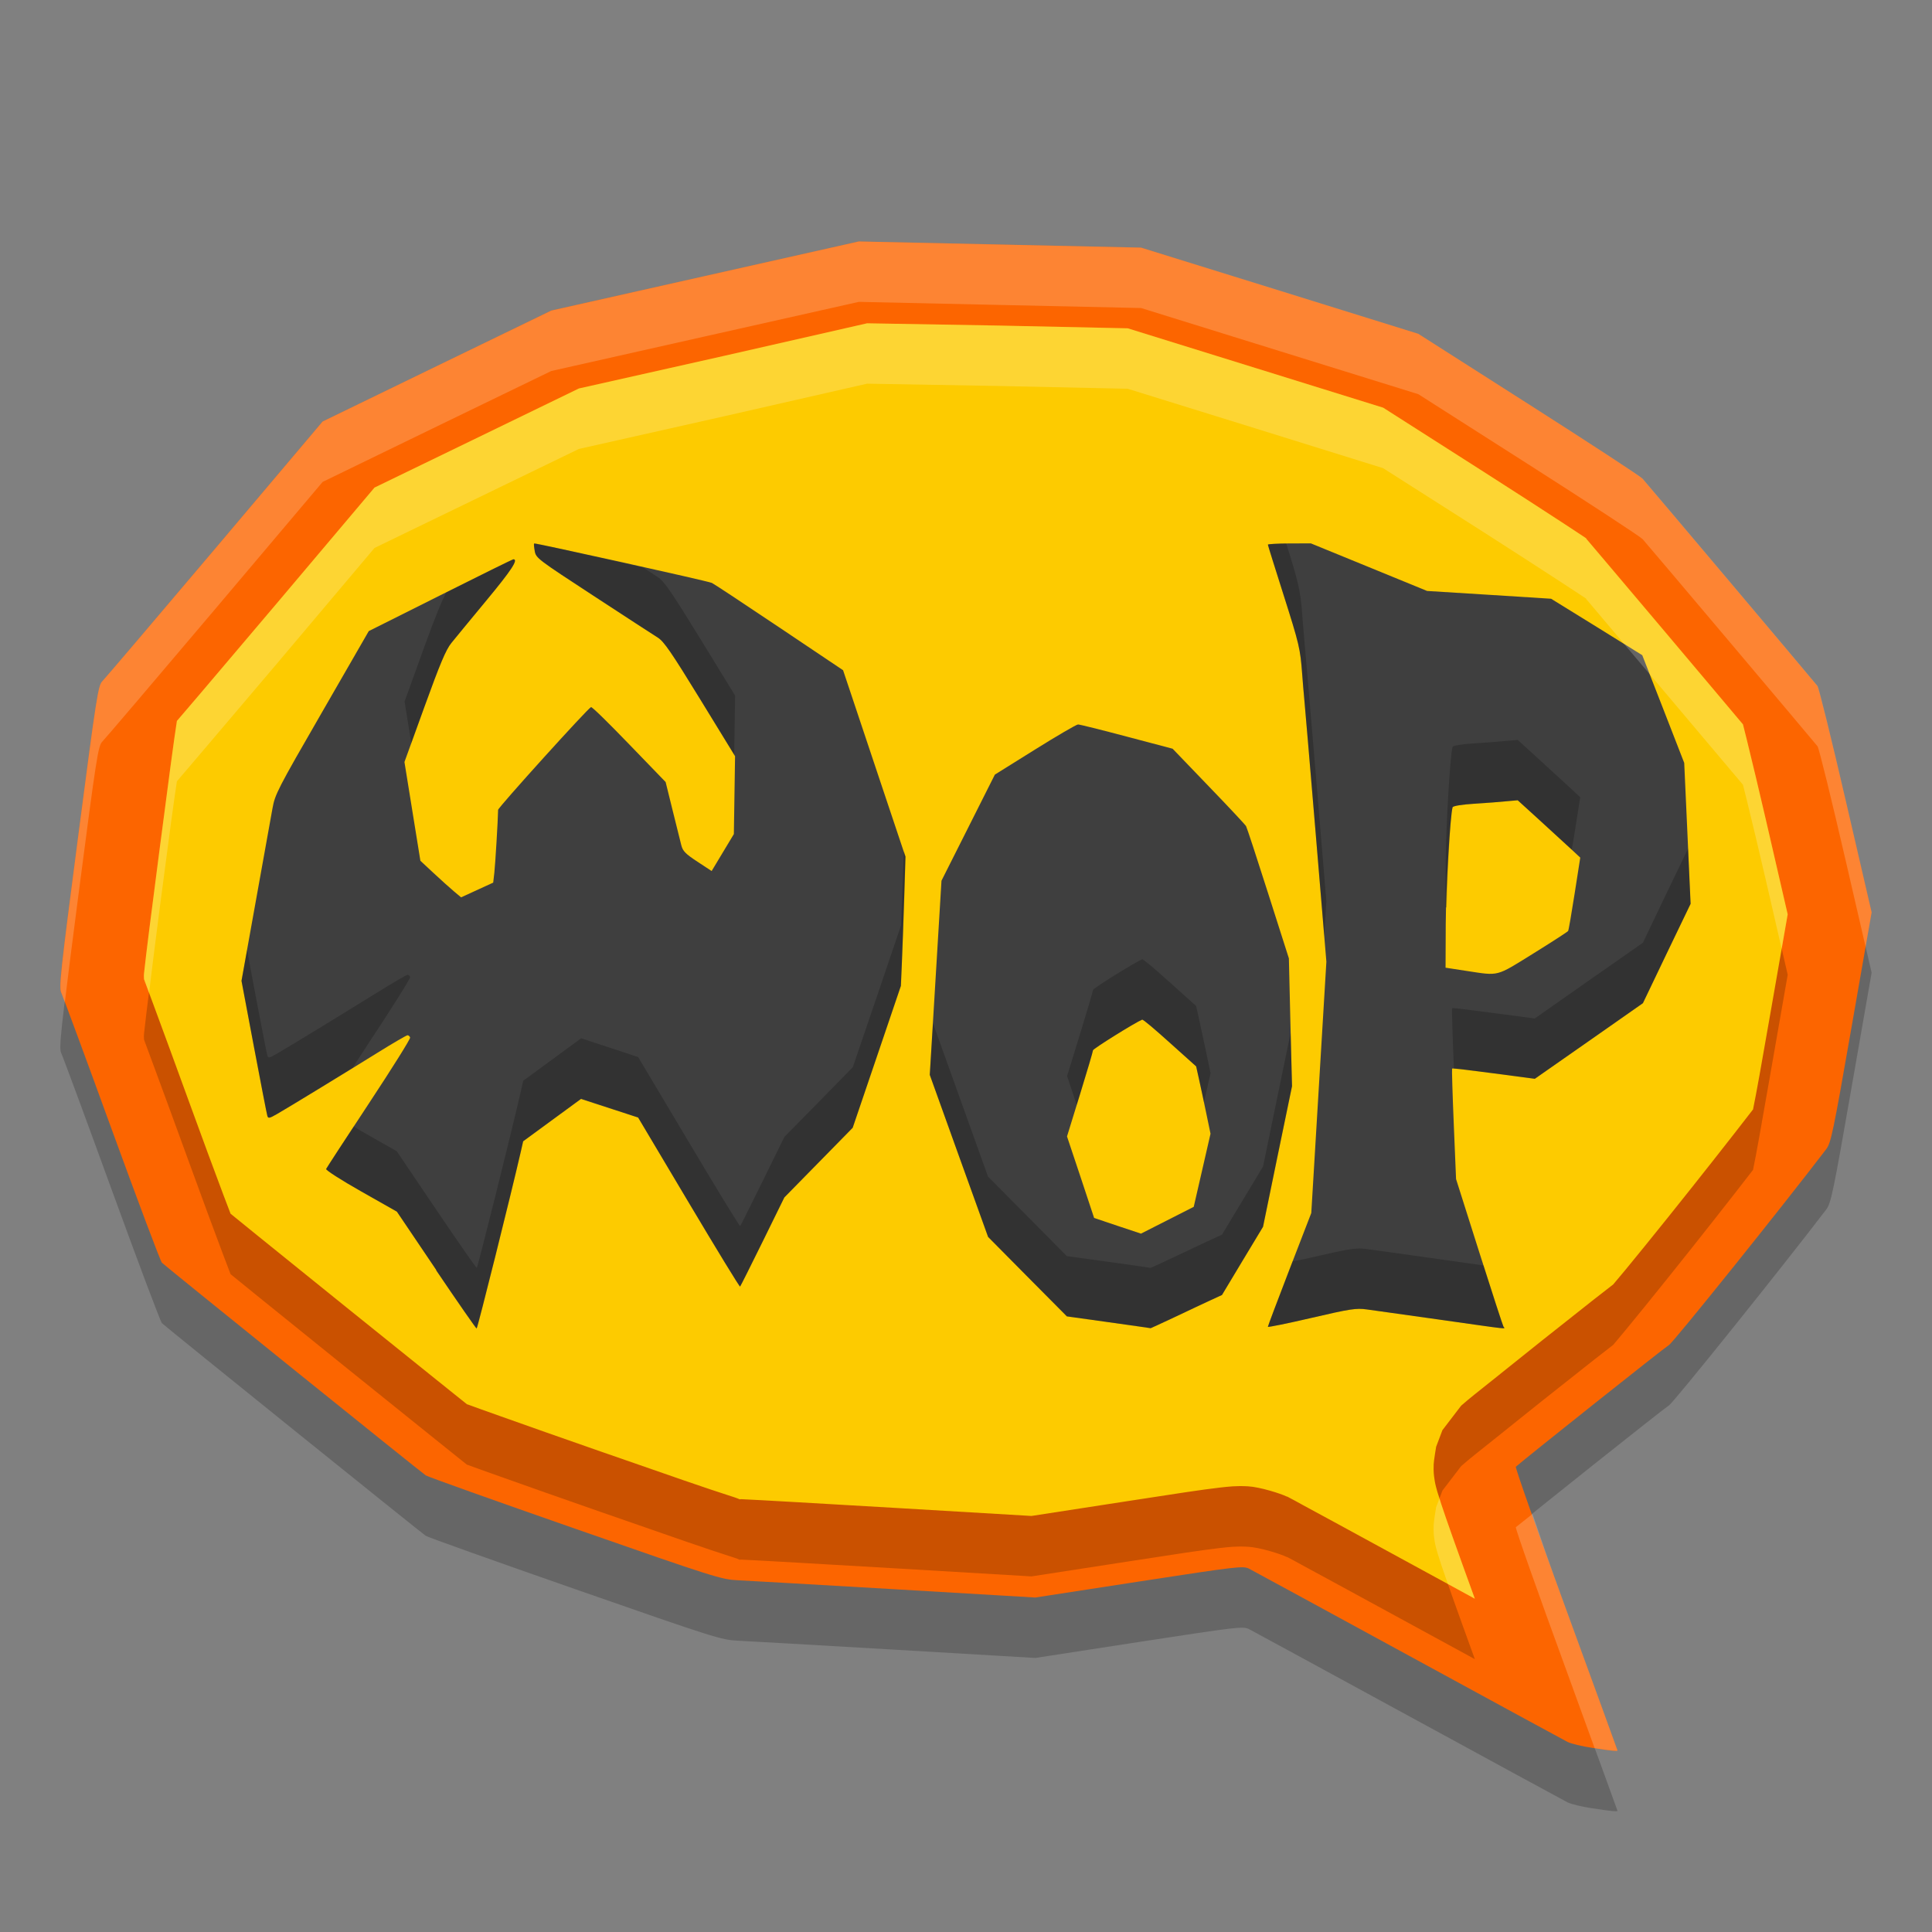 <svg xmlns="http://www.w3.org/2000/svg" width="32" height="32" version="1.1">
 <rect width="100%" height="100%" fill="#808080" stroke="none"/>
 <g transform="translate(0,-1020.362)">
  <path style="opacity:0.2" d="m 26.373,1050.313 c -0.167,-0.024 -0.352,-0.069 -0.411,-0.099 -0.059,-0.03 -1.245,-0.675 -2.637,-1.434 -1.391,-0.759 -2.577,-1.403 -2.634,-1.433 -0.1,-0.051 -0.171,-0.043 -1.824,0.211 l -1.719,0.265 -2.326,-0.137 c -1.279,-0.075 -2.451,-0.142 -2.603,-0.149 -0.266,-0.012 -0.382,-0.047 -2.685,-0.851 -1.324,-0.462 -2.441,-0.86 -2.482,-0.886 -0.068,-0.043 -4.27,-3.43 -4.37,-3.522 -0.023,-0.021 -0.397,-1.016 -0.832,-2.21 -0.434,-1.194 -0.811,-2.213 -0.836,-2.263 -0.041,-0.082 -0.012,-0.35 0.28,-2.587 0.304,-2.332 0.331,-2.5 0.401,-2.572 0.041,-0.042 0.879,-1.027 1.862,-2.189 l 1.786,-2.113 1.894,-0.919 1.894,-0.919 2.546,-0.572 2.546,-0.572 2.338,0.051 2.338,0.051 2.296,0.714 2.296,0.714 1.822,1.162 c 1.002,0.639 1.854,1.196 1.892,1.238 0.057,0.061 2.748,3.251 2.896,3.432 0.023,0.028 0.235,0.884 0.47,1.9 L 31,1036.473 l -0.333,1.905 c -0.305,1.748 -0.34,1.914 -0.42,2.019 -0.751,0.983 -2.531,3.2 -2.604,3.243 -0.071,0.041 -2.362,1.863 -2.536,2.016 -0.013,0.012 0.36,1.072 0.83,2.356 0.47,1.284 0.854,2.339 0.854,2.343 0,0.014 -0.09,0.01 -0.419,-0.043 z"/>
  <path style="fill:#fc6500" d="m 26.373,1049.312 c -0.167,-0.024 -0.352,-0.069 -0.411,-0.099 -0.059,-0.03 -1.245,-0.675 -2.637,-1.434 -1.391,-0.759 -2.577,-1.403 -2.634,-1.433 -0.1,-0.051 -0.171,-0.043 -1.824,0.211 l -1.719,0.265 -2.326,-0.137 c -1.279,-0.075 -2.451,-0.142 -2.603,-0.149 -0.266,-0.012 -0.382,-0.047 -2.685,-0.851 -1.324,-0.462 -2.441,-0.86 -2.482,-0.886 -0.068,-0.043 -4.27,-3.43 -4.37,-3.522 -0.023,-0.021 -0.397,-1.016 -0.832,-2.21 -0.434,-1.194 -0.811,-2.213 -0.836,-2.263 -0.041,-0.082 -0.012,-0.35 0.28,-2.587 0.304,-2.332 0.331,-2.5 0.401,-2.572 0.041,-0.042 0.879,-1.027 1.862,-2.189 l 1.786,-2.113 1.894,-0.919 1.894,-0.919 2.546,-0.572 2.546,-0.572 2.338,0.051 2.338,0.051 2.296,0.714 2.296,0.714 1.822,1.162 c 1.002,0.639 1.854,1.196 1.892,1.238 0.057,0.061 2.748,3.251 2.896,3.432 0.023,0.028 0.235,0.884 0.47,1.9 L 31,1035.473 l -0.333,1.905 c -0.305,1.748 -0.34,1.914 -0.42,2.019 -0.751,0.983 -2.531,3.2 -2.604,3.243 -0.071,0.041 -2.362,1.863 -2.536,2.016 -0.013,0.012 0.36,1.072 0.83,2.356 0.47,1.284 0.854,2.339 0.854,2.343 0,0.014 -0.09,0.01 -0.419,-0.043 z"/>
  <path style="opacity:0.2" d="m 14.362,1026.718 -2.382,0.542 -2.392,0.537 -1.751,0.85 -1.634,0.792 -1.599,1.894 c -0.492,0.582 -0.948,1.119 -1.286,1.518 -0.159,0.187 -0.288,0.336 -0.388,0.453 -0.048,0.306 -0.131,0.933 -0.282,2.096 -0.146,1.117 -0.226,1.746 -0.261,2.072 -0.006,0.051 -0.003,0.078 -0.001,0.111 0.046,0.123 0.103,0.277 0.174,0.47 0.153,0.413 0.356,0.968 0.574,1.567 0.216,0.593 0.416,1.137 0.565,1.531 0.051,0.135 0.084,0.221 0.12,0.315 0.118,0.096 0.261,0.212 0.442,0.359 0.408,0.33 0.944,0.763 1.479,1.194 0.535,0.431 1.069,0.861 1.473,1.185 0.202,0.162 0.371,0.298 0.49,0.393 0.015,0.012 0.022,0.017 0.036,0.028 h 0.007 c 0.124,0.046 0.306,0.111 0.529,0.19 0.445,0.159 1.053,0.373 1.713,0.603 h 0.001 c 1.151,0.402 1.76,0.612 2.068,0.71 0.307,0.097 0.144,0.066 0.221,0.066 h 0.001 c 0.259,0.011 1.345,0.074 2.625,0.149 l 2.18,0.129 1.575,-0.243 c 0.827,-0.128 1.25,-0.193 1.546,-0.227 0.148,-0.016 0.265,-0.032 0.465,-0.021 0.2,0.011 0.548,0.122 0.643,0.17 h 0.003 0.004 c 0.116,0.06 0.125,0.067 0.266,0.144 0.142,0.077 0.34,0.184 0.579,0.314 0.478,0.26 1.122,0.612 1.818,0.991 0.17,0.093 0.282,0.154 0.445,0.243 -0.132,-0.365 -0.278,-0.766 -0.373,-1.036 -0.077,-0.217 -0.138,-0.395 -0.182,-0.529 -0.022,-0.067 -0.04,-0.121 -0.057,-0.178 -0.009,-0.029 -0.017,-0.054 -0.031,-0.11 -0.007,-0.028 -0.016,-0.057 -0.028,-0.144 -0.006,-0.043 -0.015,-0.096 -0.011,-0.226 0.002,-0.065 0.041,-0.294 0.041,-0.294 2.9e-5,-10e-5 0.104,-0.274 0.104,-0.275 4e-5,-10e-5 0.296,-0.387 0.296,-0.387 l 0.008,-0.01 0.008,-0.01 c 0.152,-0.134 0.265,-0.218 0.507,-0.413 0.243,-0.195 0.548,-0.44 0.851,-0.681 0.303,-0.241 0.603,-0.478 0.834,-0.66 0.115,-0.091 0.213,-0.166 0.288,-0.224 0.014,-0.011 0.025,-0.019 0.037,-0.029 0.047,-0.055 0.115,-0.136 0.201,-0.24 0.183,-0.222 0.433,-0.53 0.704,-0.868 0.499,-0.622 1.042,-1.312 1.412,-1.792 8.86e-4,0 3.44e-4,0 0.001,-0.01 0.048,-0.229 0.134,-0.711 0.286,-1.584 l 0.286,-1.636 -0.366,-1.585 c -0.116,-0.503 -0.228,-0.966 -0.31,-1.301 -0.028,-0.112 -0.045,-0.182 -0.065,-0.26 -0.146,-0.173 -0.678,-0.808 -1.293,-1.536 -0.349,-0.413 -0.695,-0.823 -0.957,-1.132 -0.131,-0.155 -0.241,-0.285 -0.32,-0.377 -0.01,-0.012 -0.015,-0.017 -0.024,-0.028 -0.003,-0.01 -0.003,-0.01 -0.005,-0.01 -0.091,-0.062 -0.23,-0.152 -0.398,-0.263 -0.337,-0.22 -0.797,-0.518 -1.294,-0.835 l -1.667,-1.064 -2.12,-0.659 -2.112,-0.656 -2.144,-0.046 z M 2.337,1037.456 c 0.011,0.028 0.02,0.053 0.033,0.087 -0.007,-0.022 -0.023,-0.059 -0.033,-0.087 z m 0.048,0.156 c 0.006,0.066 0.011,0.063 0,0 z"/>
  <path style="fill:#fdcb00" d="m 14.362,1025.717 -2.382,0.542 -2.392,0.537 -1.751,0.85 -1.634,0.792 -1.599,1.894 c -0.492,0.582 -0.948,1.119 -1.286,1.518 -0.159,0.187 -0.288,0.336 -0.388,0.453 -0.048,0.306 -0.131,0.933 -0.282,2.096 -0.146,1.117 -0.226,1.746 -0.261,2.072 -0.006,0.051 -0.003,0.078 -0.001,0.111 0.046,0.123 0.103,0.277 0.174,0.47 0.153,0.413 0.356,0.968 0.574,1.567 0.216,0.593 0.416,1.137 0.565,1.531 0.051,0.135 0.084,0.221 0.12,0.315 0.118,0.096 0.261,0.212 0.442,0.359 0.408,0.33 0.944,0.763 1.479,1.194 0.535,0.431 1.069,0.861 1.473,1.185 0.202,0.162 0.371,0.298 0.49,0.393 0.015,0.012 0.022,0.017 0.036,0.028 h 0.007 c 0.124,0.046 0.306,0.111 0.529,0.19 0.445,0.159 1.053,0.373 1.713,0.603 h 0.001 c 1.151,0.402 1.76,0.612 2.068,0.71 0.307,0.097 0.144,0.066 0.221,0.066 h 0.001 c 0.259,0.011 1.345,0.074 2.625,0.149 l 2.18,0.129 1.575,-0.243 c 0.827,-0.128 1.25,-0.193 1.546,-0.227 0.148,-0.016 0.265,-0.032 0.465,-0.021 0.2,0.011 0.548,0.122 0.643,0.17 h 0.003 0.004 c 0.116,0.06 0.125,0.067 0.266,0.144 0.142,0.077 0.34,0.184 0.579,0.314 0.478,0.26 1.122,0.612 1.818,0.991 0.17,0.093 0.282,0.154 0.445,0.243 -0.132,-0.365 -0.278,-0.766 -0.373,-1.036 -0.077,-0.217 -0.138,-0.395 -0.182,-0.529 -0.022,-0.067 -0.04,-0.121 -0.057,-0.178 -0.009,-0.029 -0.017,-0.054 -0.031,-0.11 -0.007,-0.028 -0.016,-0.057 -0.028,-0.144 -0.006,-0.043 -0.015,-0.096 -0.011,-0.226 0.002,-0.065 0.041,-0.294 0.041,-0.294 2.9e-5,-10e-5 0.104,-0.274 0.104,-0.275 4e-5,-10e-5 0.296,-0.387 0.296,-0.387 l 0.008,-0.01 0.008,-0.01 c 0.152,-0.134 0.265,-0.218 0.507,-0.413 0.243,-0.195 0.548,-0.44 0.851,-0.681 0.303,-0.241 0.603,-0.478 0.834,-0.66 0.115,-0.091 0.213,-0.166 0.288,-0.224 0.014,-0.011 0.025,-0.019 0.037,-0.029 0.047,-0.055 0.115,-0.136 0.201,-0.24 0.183,-0.222 0.433,-0.53 0.704,-0.868 0.499,-0.622 1.042,-1.312 1.412,-1.792 8.86e-4,0 3.44e-4,0 0.001,-0.01 0.048,-0.229 0.134,-0.711 0.286,-1.584 l 0.286,-1.636 -0.366,-1.585 c -0.116,-0.503 -0.228,-0.966 -0.31,-1.301 -0.028,-0.112 -0.045,-0.182 -0.065,-0.26 -0.146,-0.173 -0.678,-0.808 -1.293,-1.536 -0.349,-0.413 -0.695,-0.823 -0.957,-1.132 -0.131,-0.155 -0.241,-0.285 -0.32,-0.377 -0.01,-0.012 -0.015,-0.017 -0.024,-0.028 -0.003,-0.01 -0.003,-0.01 -0.005,-0.01 -0.091,-0.062 -0.23,-0.152 -0.398,-0.263 -0.337,-0.22 -0.797,-0.518 -1.294,-0.835 l -1.667,-1.064 -2.12,-0.659 -2.112,-0.656 -2.144,-0.046 z m -12.025,10.738 c 0.011,0.028 0.02,0.053 0.033,0.087 -0.007,-0.022 -0.023,-0.059 -0.033,-0.087 z m 0.048,0.156 c 0.006,0.066 0.011,0.063 0,0 z"/>
  <path style="fill:#3f3f3f" d="m 7.226,1041.397 -0.652,-0.966 -0.593,-0.336 c -0.332,-0.188 -0.587,-0.352 -0.579,-0.371 0.008,-0.019 0.327,-0.509 0.709,-1.087 0.382,-0.579 0.689,-1.069 0.682,-1.09 -0.007,-0.021 -0.026,-0.038 -0.043,-0.038 -0.017,0 -0.24,0.13 -0.496,0.289 -0.605,0.376 -1.471,0.904 -1.661,1.013 -0.132,0.076 -0.151,0.08 -0.165,0.033 -0.009,-0.029 -0.109,-0.544 -0.222,-1.144 L 4,1036.608 l 0.234,-1.304 c 0.129,-0.718 0.255,-1.416 0.279,-1.552 0.042,-0.235 0.083,-0.315 0.82,-1.592 l 0.775,-1.345 1.186,-0.594 c 0.652,-0.327 1.196,-0.595 1.209,-0.595 0.088,0 -0.035,0.185 -0.444,0.678 -0.257,0.31 -0.519,0.629 -0.583,0.708 -0.091,0.113 -0.186,0.339 -0.446,1.057 l -0.331,0.914 0.132,0.818 0.132,0.818 0.219,0.204 c 0.121,0.112 0.272,0.249 0.337,0.303 l 0.118,0.099 0.266,-0.122 0.266,-0.122 0.019,-0.166 c 0.015,-0.133 0.06,-0.873 0.062,-1.039 5.973e-4,-0.04 1.489,-1.686 1.539,-1.702 0.015,-0.01 0.3,0.272 0.632,0.616 l 0.604,0.625 0.115,0.466 c 0.063,0.256 0.129,0.518 0.145,0.582 0.025,0.097 0.069,0.141 0.266,0.271 l 0.236,0.155 0.184,-0.306 0.184,-0.306 0.01,-0.645 0.01,-0.645 -0.579,-0.944 c -0.477,-0.778 -0.6,-0.957 -0.701,-1.02 -0.067,-0.041 -0.548,-0.355 -1.069,-0.695 -0.921,-0.602 -0.948,-0.622 -0.969,-0.736 -0.012,-0.065 -0.017,-0.122 -0.011,-0.128 0.015,-0.014 2.875,0.621 2.945,0.653 0.031,0.014 0.533,0.345 1.115,0.736 l 1.058,0.71 0.13,0.388 c 0.071,0.213 0.304,0.908 0.516,1.544 l 0.387,1.156 -0.021,0.684 c -0.012,0.376 -0.029,0.858 -0.038,1.07 l -0.017,0.387 -0.399,1.175 -0.399,1.175 -0.566,0.577 -0.566,0.577 -0.359,0.731 c -0.198,0.402 -0.366,0.737 -0.374,0.745 -0.008,0.01 -0.391,-0.619 -0.852,-1.393 l -0.837,-1.407 -0.473,-0.154 -0.473,-0.154 -0.479,0.351 -0.479,0.351 -0.038,0.167 c -0.161,0.702 -0.718,2.934 -0.733,2.934 -0.01,-2e-4 -0.312,-0.435 -0.671,-0.966 z"/>
  <path style="fill:#3f3f3f" d="m 21.356,1029.363 c -0.195,0 -0.356,0.01 -0.356,0.02 0,0.011 0.117,0.383 0.258,0.827 0.263,0.828 0.278,0.894 0.31,1.315 0.01,0.135 0.025,0.311 0.033,0.393 0.008,0.081 0.095,1.099 0.192,2.261 l 0.176,2.112 -0.125,2.081 -0.125,2.081 -0.36,0.932 C 21.161,1041.898 21,1042.326 21,1042.338 v 0 c 0,0.011 0.325,-0.055 0.721,-0.147 0.639,-0.149 0.742,-0.165 0.915,-0.141 0.107,0.014 0.658,0.092 1.225,0.172 1.187,0.168 1.067,0.156 1.041,0.113 -0.011,-0.018 -0.193,-0.576 -0.403,-1.239 l -0.382,-1.205 -0.038,-0.911 c -0.021,-0.5 -0.033,-0.912 -0.028,-0.919 0.006,-0.01 0.316,0.03 0.69,0.079 l 0.681,0.09 0.895,-0.625 0.895,-0.627 0.394,-0.823 0.396,-0.823 -0.053,-1.167 -0.053,-1.167 -0.347,-0.892 -0.348,-0.892 -0.754,-0.468 -0.756,-0.467 -1.026,-0.065 -1.028,-0.064 -0.962,-0.394 -0.963,-0.394 z m 3.782,4.254 0.368,0.335 c 0.202,0.184 0.435,0.398 0.518,0.475 l 0.15,0.14 -0.093,0.595 c -0.051,0.327 -0.099,0.606 -0.108,0.62 -0.009,0.014 -0.269,0.182 -0.578,0.374 -0.624,0.387 -0.559,0.37 -1.101,0.288 l -0.351,-0.054 0.003,-0.72 c 0.003,-0.605 0.074,-1.811 0.114,-1.937 0.007,-0.022 0.154,-0.046 0.363,-0.059 0.193,-0.012 0.433,-0.03 0.534,-0.041 z"/>
  <path style="fill:#3f3f3f" d="m 17.854,1032.362 c -0.026,3e-4 -0.346,0.187 -0.711,0.415 l -0.665,0.415 -0.442,0.879 -0.442,0.878 -0.097,1.609 -0.097,1.607 0.482,1.342 0.484,1.342 0.652,0.659 0.653,0.657 0.692,0.097 c 0.381,0.052 0.694,0.099 0.696,0.099 0.002,0 0.184,-0.083 0.405,-0.187 0.221,-0.105 0.486,-0.23 0.589,-0.277 l 0.187,-0.086 0.339,-0.565 0.341,-0.565 0.239,-1.164 0.241,-1.164 -0.027,-1.058 -0.025,-1.059 -0.342,-1.072 c -0.188,-0.59 -0.353,-1.093 -0.367,-1.118 -0.014,-0.025 -0.294,-0.324 -0.622,-0.664 l -0.595,-0.619 -0.761,-0.201 c -0.418,-0.111 -0.782,-0.202 -0.808,-0.201 z m 1.063,4.889 c 0.013,-0.01 0.219,0.167 0.458,0.382 l 0.437,0.392 0.047,0.211 c 0.026,0.116 0.08,0.367 0.119,0.558 l 0.072,0.346 -0.139,0.606 -0.139,0.605 -0.437,0.222 -0.437,0.222 -0.387,-0.129 -0.389,-0.131 -0.224,-0.676 -0.225,-0.674 0.215,-0.697 c 0.118,-0.383 0.215,-0.711 0.215,-0.729 2.37e-4,-0.026 0.697,-0.46 0.814,-0.508 z"/>
  <path style="fill:#ffffff;opacity:0.2" transform="translate(0,1020.362)" d="M 14.225 4 L 11.678 4.572 L 9.131 5.145 L 7.238 6.062 L 5.344 6.982 L 3.559 9.094 C 2.576 10.256 1.737 11.241 1.695 11.283 C 1.625 11.355 1.599 11.524 1.295 13.855 C 1.003 16.092 0.975 16.361 1.016 16.443 C 1.017 16.447 1.069 16.589 1.074 16.602 C 1.119 16.224 1.174 15.785 1.295 14.855 C 1.599 12.524 1.625 12.355 1.695 12.283 C 1.737 12.241 2.576 11.256 3.559 10.094 L 5.344 7.982 L 7.238 7.062 L 9.131 6.145 L 11.678 5.572 L 14.225 5 L 16.562 5.051 L 18.9 5.102 L 21.197 5.816 L 23.492 6.529 L 25.314 7.691 C 26.317 8.331 27.168 8.888 27.207 8.93 C 27.264 8.991 29.956 12.18 30.104 12.361 C 30.127 12.389 30.337 13.245 30.572 14.262 L 30.9 15.682 L 31 15.111 L 30.572 13.262 C 30.337 12.245 30.127 11.389 30.104 11.361 C 29.956 11.18 27.264 7.989 27.207 7.928 C 27.168 7.886 26.317 7.331 25.314 6.691 L 23.492 5.529 L 21.197 4.814 L 18.9 4.102 L 16.562 4.051 L 14.225 4 z M 25.383 25.076 C 25.32 25.128 25.126 25.278 25.107 25.295 C 25.094 25.307 25.468 26.366 25.938 27.65 C 26.199 28.365 26.255 28.524 26.412 28.955 C 26.671 28.995 26.791 29.007 26.791 28.994 C 26.791 28.989 26.407 27.934 25.938 26.65 C 25.624 25.792 25.524 25.488 25.383 25.076 z"/>
  <path style="fill:#ffffff;opacity:0.2" transform="translate(0,1020.362)" d="M 14.361 5.355 L 11.98 5.898 L 9.588 6.436 L 7.836 7.285 L 6.203 8.076 L 4.604 9.971 C 4.112 10.552 3.655 11.09 3.316 11.488 C 3.157 11.676 3.03 11.825 2.93 11.941 C 2.882 12.248 2.798 12.873 2.646 14.035 C 2.501 15.152 2.422 15.781 2.387 16.107 C 2.381 16.158 2.383 16.186 2.385 16.219 C 2.407 16.278 2.441 16.372 2.469 16.447 C 2.514 16.081 2.547 15.798 2.646 15.037 C 2.798 13.875 2.882 13.248 2.93 12.941 C 3.03 12.825 3.157 12.676 3.316 12.488 C 3.655 12.09 4.112 11.552 4.604 10.971 L 6.203 9.076 L 7.836 8.285 L 9.588 7.436 L 11.98 6.898 L 14.361 6.355 L 16.533 6.393 L 18.678 6.439 L 20.789 7.094 L 22.908 7.754 L 24.576 8.816 C 25.073 9.134 25.534 9.432 25.871 9.652 C 26.039 9.763 26.178 9.852 26.27 9.914 C 26.272 9.914 26.271 9.914 26.273 9.924 C 26.283 9.935 26.289 9.941 26.299 9.953 C 26.377 10.045 26.486 10.175 26.617 10.33 C 26.879 10.64 27.225 11.049 27.574 11.463 C 28.189 12.191 28.723 12.825 28.869 12.998 C 28.889 13.076 28.906 13.146 28.934 13.258 C 29.016 13.593 29.128 14.058 29.244 14.561 L 29.51 15.715 L 29.609 15.145 L 29.244 13.559 C 29.128 13.056 29.016 12.593 28.934 12.258 C 28.906 12.146 28.889 12.076 28.869 11.998 C 28.723 11.825 28.189 11.191 27.574 10.463 C 27.225 10.049 26.879 9.64 26.617 9.33 C 26.486 9.175 26.377 9.045 26.299 8.953 C 26.289 8.941 26.283 8.935 26.273 8.924 C 26.271 8.914 26.272 8.914 26.27 8.914 C 26.178 8.852 26.039 8.763 25.871 8.652 C 25.534 8.432 25.073 8.134 24.576 7.816 L 22.908 6.752 L 20.789 6.094 L 18.678 5.438 L 16.533 5.393 L 14.361 5.355 z M 2.338 16.094 C 2.349 16.122 2.358 16.146 2.371 16.18 C 2.365 16.158 2.348 16.122 2.338 16.094 z M 2.338 17.094 C 2.348 17.122 2.365 17.16 2.371 17.182 C 2.358 17.148 2.349 17.122 2.338 17.094 z M 23.842 24.82 C 23.815 24.892 23.787 24.963 23.787 24.963 C 23.787 24.963 23.748 25.193 23.746 25.258 C 23.742 25.387 23.75 25.441 23.756 25.484 C 23.768 25.571 23.777 25.599 23.783 25.627 C 23.797 25.682 23.806 25.707 23.814 25.736 C 23.832 25.794 23.849 25.849 23.871 25.916 C 23.898 25.998 23.943 26.124 23.982 26.236 C 24.153 26.329 24.265 26.392 24.428 26.48 C 24.296 26.115 24.15 25.713 24.055 25.443 C 23.978 25.226 23.916 25.048 23.871 24.914 C 23.859 24.879 23.852 24.851 23.842 24.82 z"/>
  <path style="opacity:0.2" transform="translate(0,1020.362)" d="M 8.85 9 C 8.844 9.005 8.848 9.062 8.859 9.127 C 8.88 9.242 8.907 9.262 9.828 9.863 C 10.349 10.203 10.829 10.518 10.896 10.559 C 10.997 10.622 11.12 10.8 11.598 11.578 L 12.16 12.498 L 12.166 12.168 L 12.176 11.521 L 11.598 10.578 C 11.12 9.8 10.997 9.622 10.896 9.559 C 10.881 9.549 10.705 9.434 10.65 9.398 C 9.802 9.208 8.859 8.991 8.85 9 z M 21.305 9.004 C 21.148 9.006 21 9.013 21 9.021 C 21 9.032 21.117 9.404 21.258 9.848 C 21.521 10.676 21.537 10.743 21.568 11.164 C 21.579 11.299 21.591 11.475 21.6 11.557 C 21.608 11.638 21.696 12.656 21.793 13.818 L 21.934 15.51 L 21.969 14.928 L 21.793 12.816 C 21.696 11.654 21.608 10.636 21.6 10.555 C 21.591 10.473 21.579 10.297 21.568 10.162 C 21.54 9.782 21.501 9.627 21.305 9.004 z M 8.504 9.262 C 8.492 9.262 7.974 9.52 7.393 9.811 C 7.316 9.957 7.222 10.18 7.031 10.705 L 6.701 11.619 L 6.812 12.312 L 7.031 11.705 C 7.291 10.987 7.386 10.761 7.477 10.648 C 7.54 10.569 7.804 10.25 8.061 9.939 C 8.469 9.447 8.592 9.262 8.504 9.262 z M 25.139 12.256 L 24.955 12.271 C 24.855 12.282 24.615 12.3 24.422 12.312 C 24.213 12.325 24.066 12.349 24.059 12.371 C 24.018 12.497 23.948 13.704 23.945 14.309 L 23.941 15.027 L 23.961 15.031 C 23.978 14.395 24.024 13.479 24.059 13.371 C 24.066 13.349 24.213 13.325 24.422 13.312 C 24.615 13.3 24.855 13.282 24.955 13.271 L 25.139 13.256 L 25.506 13.59 C 25.708 13.774 25.941 13.988 26.023 14.064 L 26.033 14.072 C 26.051 13.965 26.058 13.943 26.08 13.799 L 26.174 13.205 L 26.023 13.064 C 25.941 12.988 25.708 12.774 25.506 12.59 L 25.139 12.256 z M 27.959 14.057 L 27.604 14.793 L 27.211 15.615 L 26.314 16.242 L 25.42 16.869 L 24.74 16.779 C 24.366 16.73 24.057 16.689 24.051 16.699 C 24.045 16.706 24.057 17.117 24.078 17.617 L 24.082 17.703 C 24.114 17.698 24.383 17.733 24.74 17.779 L 25.42 17.869 L 26.314 17.242 L 27.211 16.615 L 27.604 15.793 L 28 14.971 L 27.959 14.057 z M 14.971 14.096 C 14.96 14.414 14.947 14.772 14.939 14.939 L 14.924 15.326 L 14.525 16.502 L 14.125 17.676 L 13.559 18.254 L 12.992 18.83 L 12.633 19.561 C 12.435 19.962 12.268 20.297 12.26 20.307 C 12.252 20.317 11.868 19.688 11.408 18.914 L 10.57 17.508 L 10.098 17.352 L 9.625 17.197 L 9.146 17.549 L 8.666 17.9 L 8.629 18.066 C 8.468 18.768 7.911 21 7.896 21 C 7.887 21 7.583 20.565 7.225 20.035 L 6.572 19.068 L 5.98 18.732 C 5.912 18.693 5.92 18.692 5.859 18.656 C 5.66 18.96 5.405 19.349 5.4 19.361 C 5.393 19.381 5.649 19.544 5.98 19.732 L 6.572 20.068 L 7.225 21.035 C 7.583 21.565 7.887 22 7.896 22 C 7.911 22 8.468 19.768 8.629 19.066 L 8.666 18.9 L 9.146 18.549 L 9.625 18.197 L 10.098 18.352 L 10.57 18.508 L 11.408 19.914 C 11.868 20.688 12.252 21.317 12.26 21.307 C 12.268 21.299 12.435 20.962 12.633 20.561 L 12.992 19.83 L 13.559 19.254 L 14.125 18.676 L 14.525 17.502 L 14.924 16.326 L 14.939 15.939 C 14.949 15.727 14.967 15.245 14.979 14.869 L 15 14.186 L 14.971 14.096 z M 4.092 15.734 L 4 16.246 L 4.205 17.338 C 4.318 17.938 4.419 18.453 4.428 18.482 C 4.442 18.529 4.46 18.525 4.592 18.449 C 4.734 18.367 5.331 18 5.84 17.688 C 5.953 17.514 5.964 17.494 6.109 17.273 C 6.492 16.695 6.8 16.205 6.793 16.184 C 6.786 16.163 6.767 16.146 6.75 16.146 C 6.733 16.146 6.508 16.277 6.252 16.436 C 5.647 16.811 4.781 17.34 4.592 17.449 C 4.46 17.525 4.442 17.529 4.428 17.482 C 4.419 17.453 4.318 16.938 4.205 16.338 L 4.092 15.734 z M 18.918 15.889 C 18.801 15.936 18.104 16.37 18.104 16.396 C 18.103 16.415 18.007 16.742 17.889 17.125 L 17.674 17.822 L 17.834 18.303 L 17.889 18.125 C 18.007 17.742 18.103 17.415 18.104 17.396 C 18.104 17.37 18.801 16.936 18.918 16.889 C 18.931 16.879 19.135 17.054 19.375 17.27 L 19.812 17.662 L 19.859 17.873 C 19.877 17.953 19.911 18.113 19.941 18.258 L 20.051 17.777 L 19.979 17.432 C 19.939 17.241 19.885 16.989 19.859 16.873 L 19.812 16.662 L 19.375 16.27 C 19.135 16.054 18.931 15.879 18.918 15.889 z M 15.453 16.947 L 15.4 17.803 L 15.883 19.145 L 16.365 20.488 L 17.018 21.146 L 17.67 21.805 L 18.363 21.9 C 18.744 21.952 19.056 22 19.059 22 C 19.061 22 19.244 21.917 19.465 21.812 C 19.686 21.708 19.95 21.582 20.053 21.535 L 20.24 21.449 L 20.58 20.885 L 20.92 20.32 L 21.16 19.156 L 21.4 17.992 L 21.377 17.104 L 21.16 18.156 L 20.92 19.32 L 20.58 19.885 L 20.24 20.449 L 20.053 20.535 C 19.95 20.582 19.686 20.708 19.465 20.812 C 19.244 20.917 19.061 21 19.059 21 C 19.056 21 18.744 20.952 18.363 20.9 L 17.67 20.805 L 17.018 20.146 L 16.365 19.488 L 15.883 18.145 L 15.453 16.947 z M 22.637 20.688 C 22.464 20.664 22.36 20.679 21.721 20.828 C 21.55 20.868 21.534 20.865 21.41 20.891 L 21.359 21.023 C 21.162 21.536 21 21.963 21 21.975 C 21 21.986 21.324 21.92 21.721 21.828 C 22.36 21.679 22.464 21.664 22.637 21.688 C 22.744 21.701 23.294 21.779 23.861 21.859 C 25.048 22.028 24.928 22.015 24.902 21.973 C 24.893 21.958 24.732 21.458 24.572 20.959 C 24.419 20.938 24.294 20.921 23.861 20.859 C 23.294 20.779 22.744 20.701 22.637 20.688 z"/>
 </g>
</svg>
